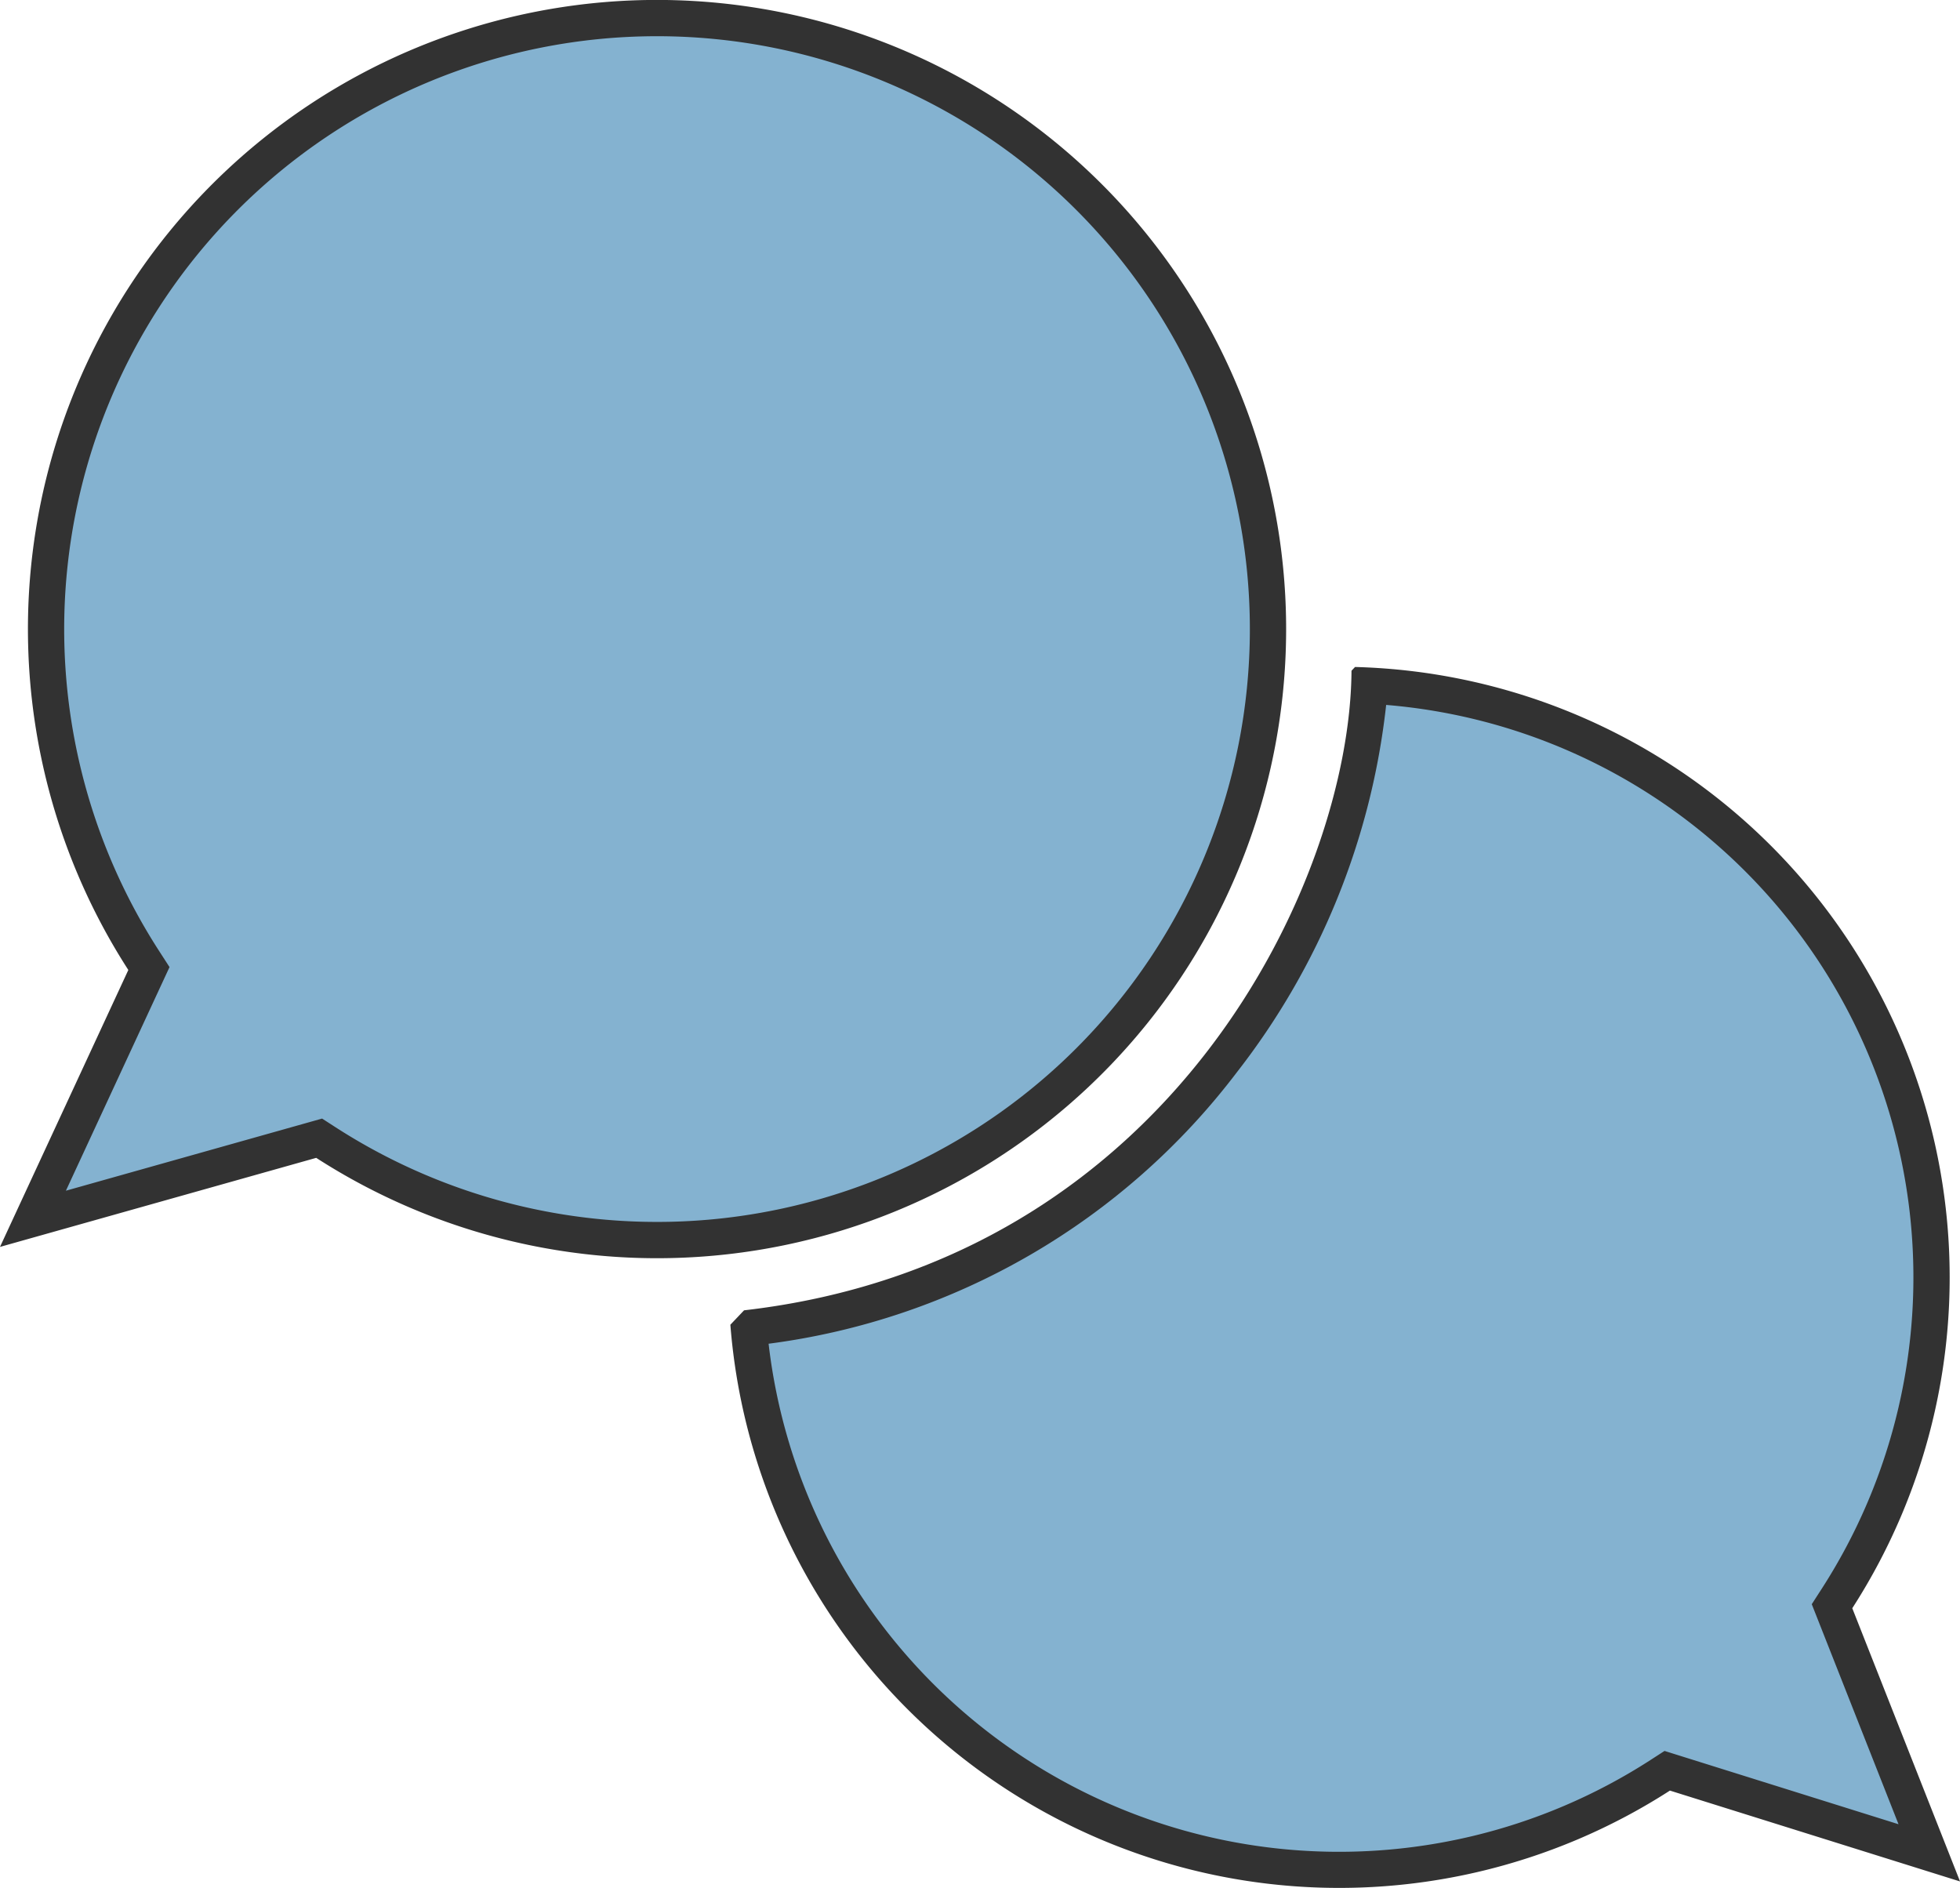 <svg xmlns="http://www.w3.org/2000/svg" xmlns:xlink="http://www.w3.org/1999/xlink" id="other3" width="98.635" height="95" viewBox="0 0 98.635 95"><defs><clipPath id="clip-path"><rect id="&#x9577;&#x65B9;&#x5F62;_4834" data-name="&#x9577;&#x65B9;&#x5F62; 4834" width="98.635" height="95" fill="none"></rect></clipPath></defs><g id="&#x30B0;&#x30EB;&#x30FC;&#x30D7;_7884" data-name="&#x30B0;&#x30EB;&#x30FC;&#x30D7; 7884" clip-path="url(#clip-path)"><path id="&#x30D1;&#x30B9;_12766" data-name="&#x30D1;&#x30B9; 12766" d="M37.787,64.987a30.645,30.645,0,0,1-16.666-4.9l-.346-.223-14.4,4.055L12.21,51.326l-.273-.422a30.753,30.753,0,0,1,4.1-38.4,30.745,30.745,0,1,1,43.481,43.48,30.531,30.531,0,0,1-21.73,9Z" transform="translate(-4.714 -2.588)" fill="#84b2d0"></path><path id="&#x30D1;&#x30B9;_12767" data-name="&#x30D1;&#x30B9; 12767" d="M55.451,9.272A31.657,31.657,0,0,0,6.458,48.81L0,62.745l15.913-4.481A31.657,31.657,0,0,0,55.451,9.272m-1.29,43.48A29.846,29.846,0,0,1,16.9,56.733l-.691-.446-.792.223-12.1,3.407,4.791-10.34.423-.912-.545-.844a29.841,29.841,0,0,1,3.98-37.259A29.834,29.834,0,1,1,54.161,52.752" fill="#323232"></path><path id="&#x30D1;&#x30B9;_12768" data-name="&#x30D1;&#x30B9; 12768" d="M174.414,192.048a29.81,29.81,0,0,1-29.683-27.1l.181-.19a34.433,34.433,0,0,0,23.663-13.427,35.057,35.057,0,0,0,7.365-18.873,29.817,29.817,0,0,1,23.542,45.929l-.254.394,4.894,12.41-13.186-4.13-.359.232a29.714,29.714,0,0,1-16.161,4.751" transform="translate(-107.033 -97.959)" fill="#84b2d0"></path><path id="&#x30D1;&#x30B9;_12769" data-name="&#x30D1;&#x30B9; 12769" d="M197.571,176.219a30.726,30.726,0,0,0-25.022-47.364l-.179.188c-.061,10.419-8.936,29.7-30.569,32.185l-.689.725a30.731,30.731,0,0,0,47.282,23.442l14.6,4.572Zm-9.448,7.181-.718.464a28.9,28.9,0,0,1-44.369-20.955,35.285,35.285,0,0,0,23.586-13.687,36.526,36.526,0,0,0,7.492-18.458,28.906,28.906,0,0,1,21.926,44.465l-.508.787.344.872,4.022,10.2-10.958-3.432Z" transform="translate(-104.357 -95.292)" fill="#323232"></path></g></svg>